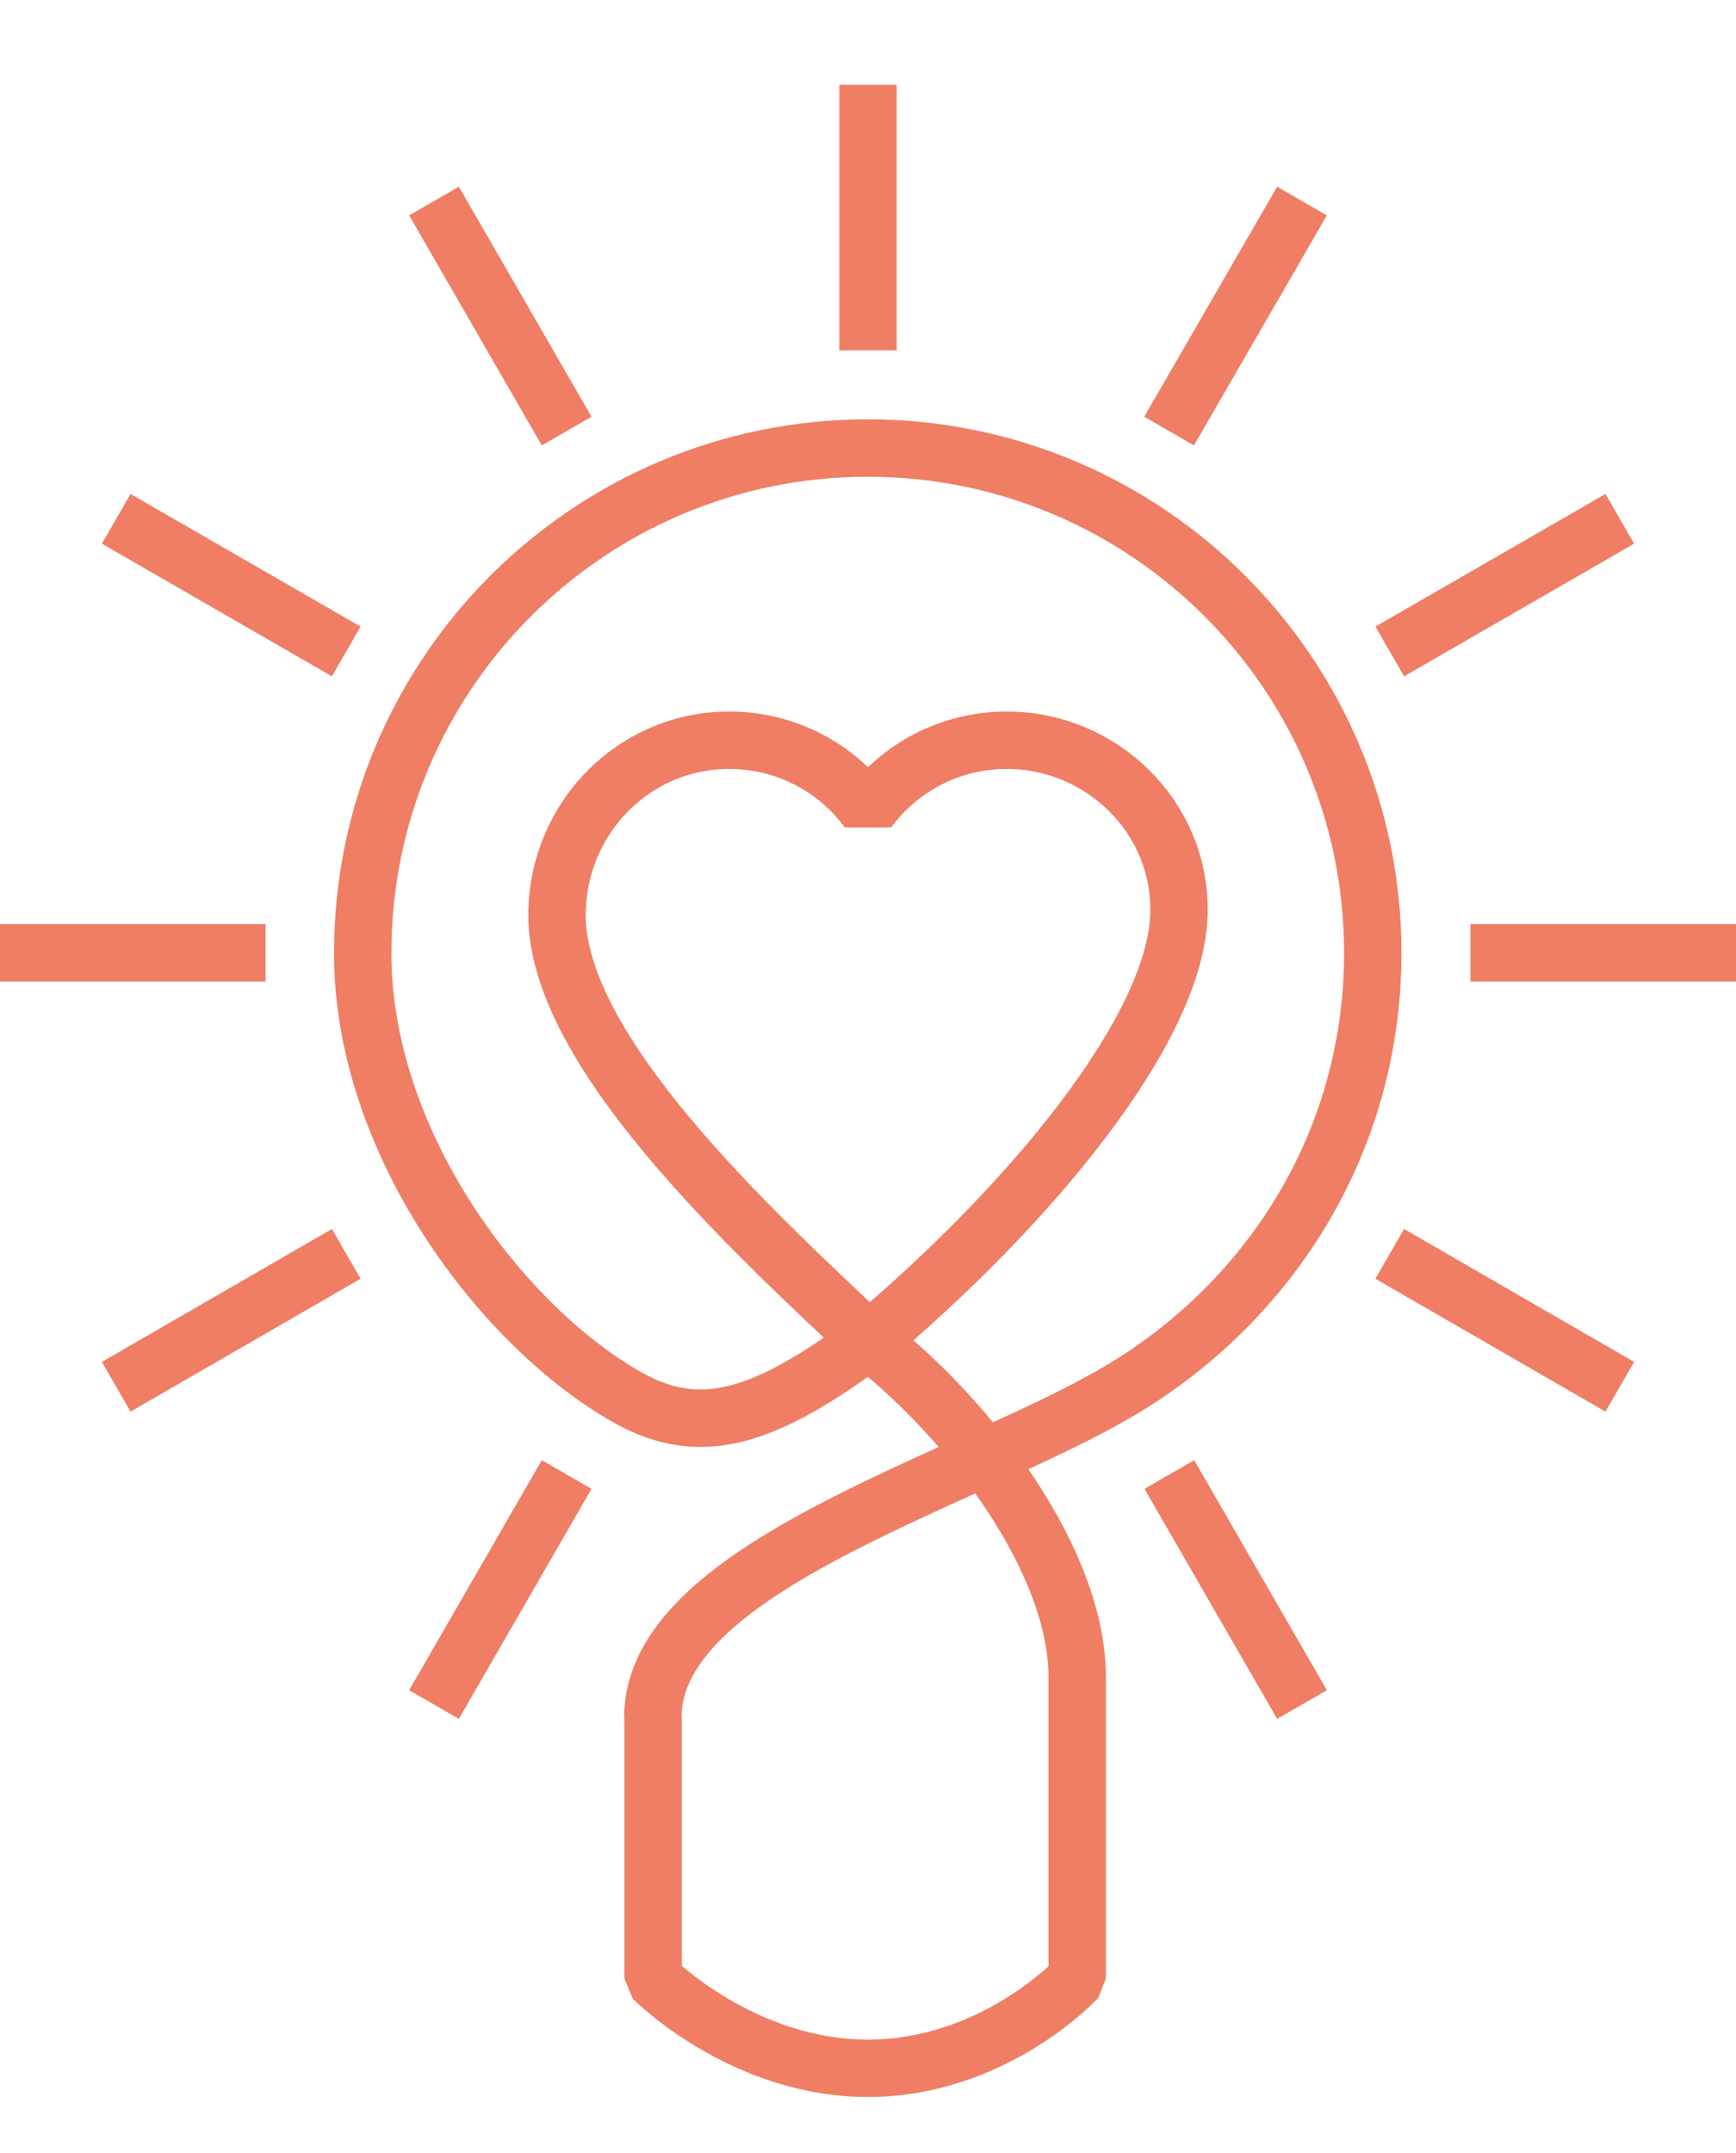 <svg width="121" height="150" viewBox="0 0 121 150" fill="none" xmlns="http://www.w3.org/2000/svg">
<g clip-path="url(#clip0_31_28)">
<path d="M45.521 119.641C45.521 129.865 45.521 137.833 45.521 137.833C45.521 137.833 51.727 144.09 60.5 144.09C69.273 144.09 75.079 137.833 75.079 137.833C75.079 137.833 75.079 124.79 75.079 116.822C75.079 108.854 67.799 99.049 60.573 93.41C52.364 85.697 38.659 73.09 38.823 63.576C38.932 56.936 44.21 51.57 50.835 51.57C54.803 51.57 58.316 53.498 60.5 56.463C62.684 53.498 66.197 51.57 70.165 51.57C76.808 51.57 82.305 56.954 82.177 63.576C82.032 71.689 71.675 84.059 60.555 93.41C53.383 98.703 48.888 100.286 43.682 97.321C35.091 92.445 25.281 79.748 25.281 66.395C25.281 46.967 41.043 31.214 60.482 31.214C79.92 31.214 95.683 46.967 95.683 66.395C95.683 79.766 88.257 91.172 77.263 97.339C66.27 103.506 45.502 109.418 45.502 119.641H45.521Z" stroke="#EF7E64" stroke-width="4" stroke-linejoin="bevel"/>
<path d="M39.496 102.724L30.25 118.75" stroke="#EF7E64" stroke-width="4" stroke-linejoin="bevel"/>
<path d="M24.134 87.352L8.099 96.611" stroke="#EF7E64" stroke-width="4" stroke-linejoin="bevel"/>
<path d="M18.51 66.377H0" stroke="#EF7E64" stroke-width="4" stroke-linejoin="bevel"/>
<path d="M24.134 45.385L8.099 36.144" stroke="#EF7E64" stroke-width="4" stroke-linejoin="bevel"/>
<path d="M39.496 30.031L30.25 14.005" stroke="#EF7E64" stroke-width="4" stroke-linejoin="bevel"/>
<path d="M60.5 24.41V5.91" stroke="#EF7E64" stroke-width="4" stroke-linejoin="bevel"/>
<path d="M81.486 30.031L90.75 14.005" stroke="#EF7E64" stroke-width="4" stroke-linejoin="bevel"/>
<path d="M96.865 45.385L112.901 36.144" stroke="#EF7E64" stroke-width="4" stroke-linejoin="bevel"/>
<path d="M102.49 66.377H121" stroke="#EF7E64" stroke-width="4" stroke-linejoin="bevel"/>
<path d="M96.865 87.352L112.901 96.611" stroke="#EF7E64" stroke-width="4" stroke-linejoin="bevel"/>
<path d="M81.504 102.724L90.75 118.75" stroke="#EF7E64" stroke-width="4" stroke-linejoin="bevel"/>
</g>
<defs>
<clipPath id="clip0_31_28">
<rect width="121" height="150" fill="white"/>
</clipPath>
</defs>
</svg>
